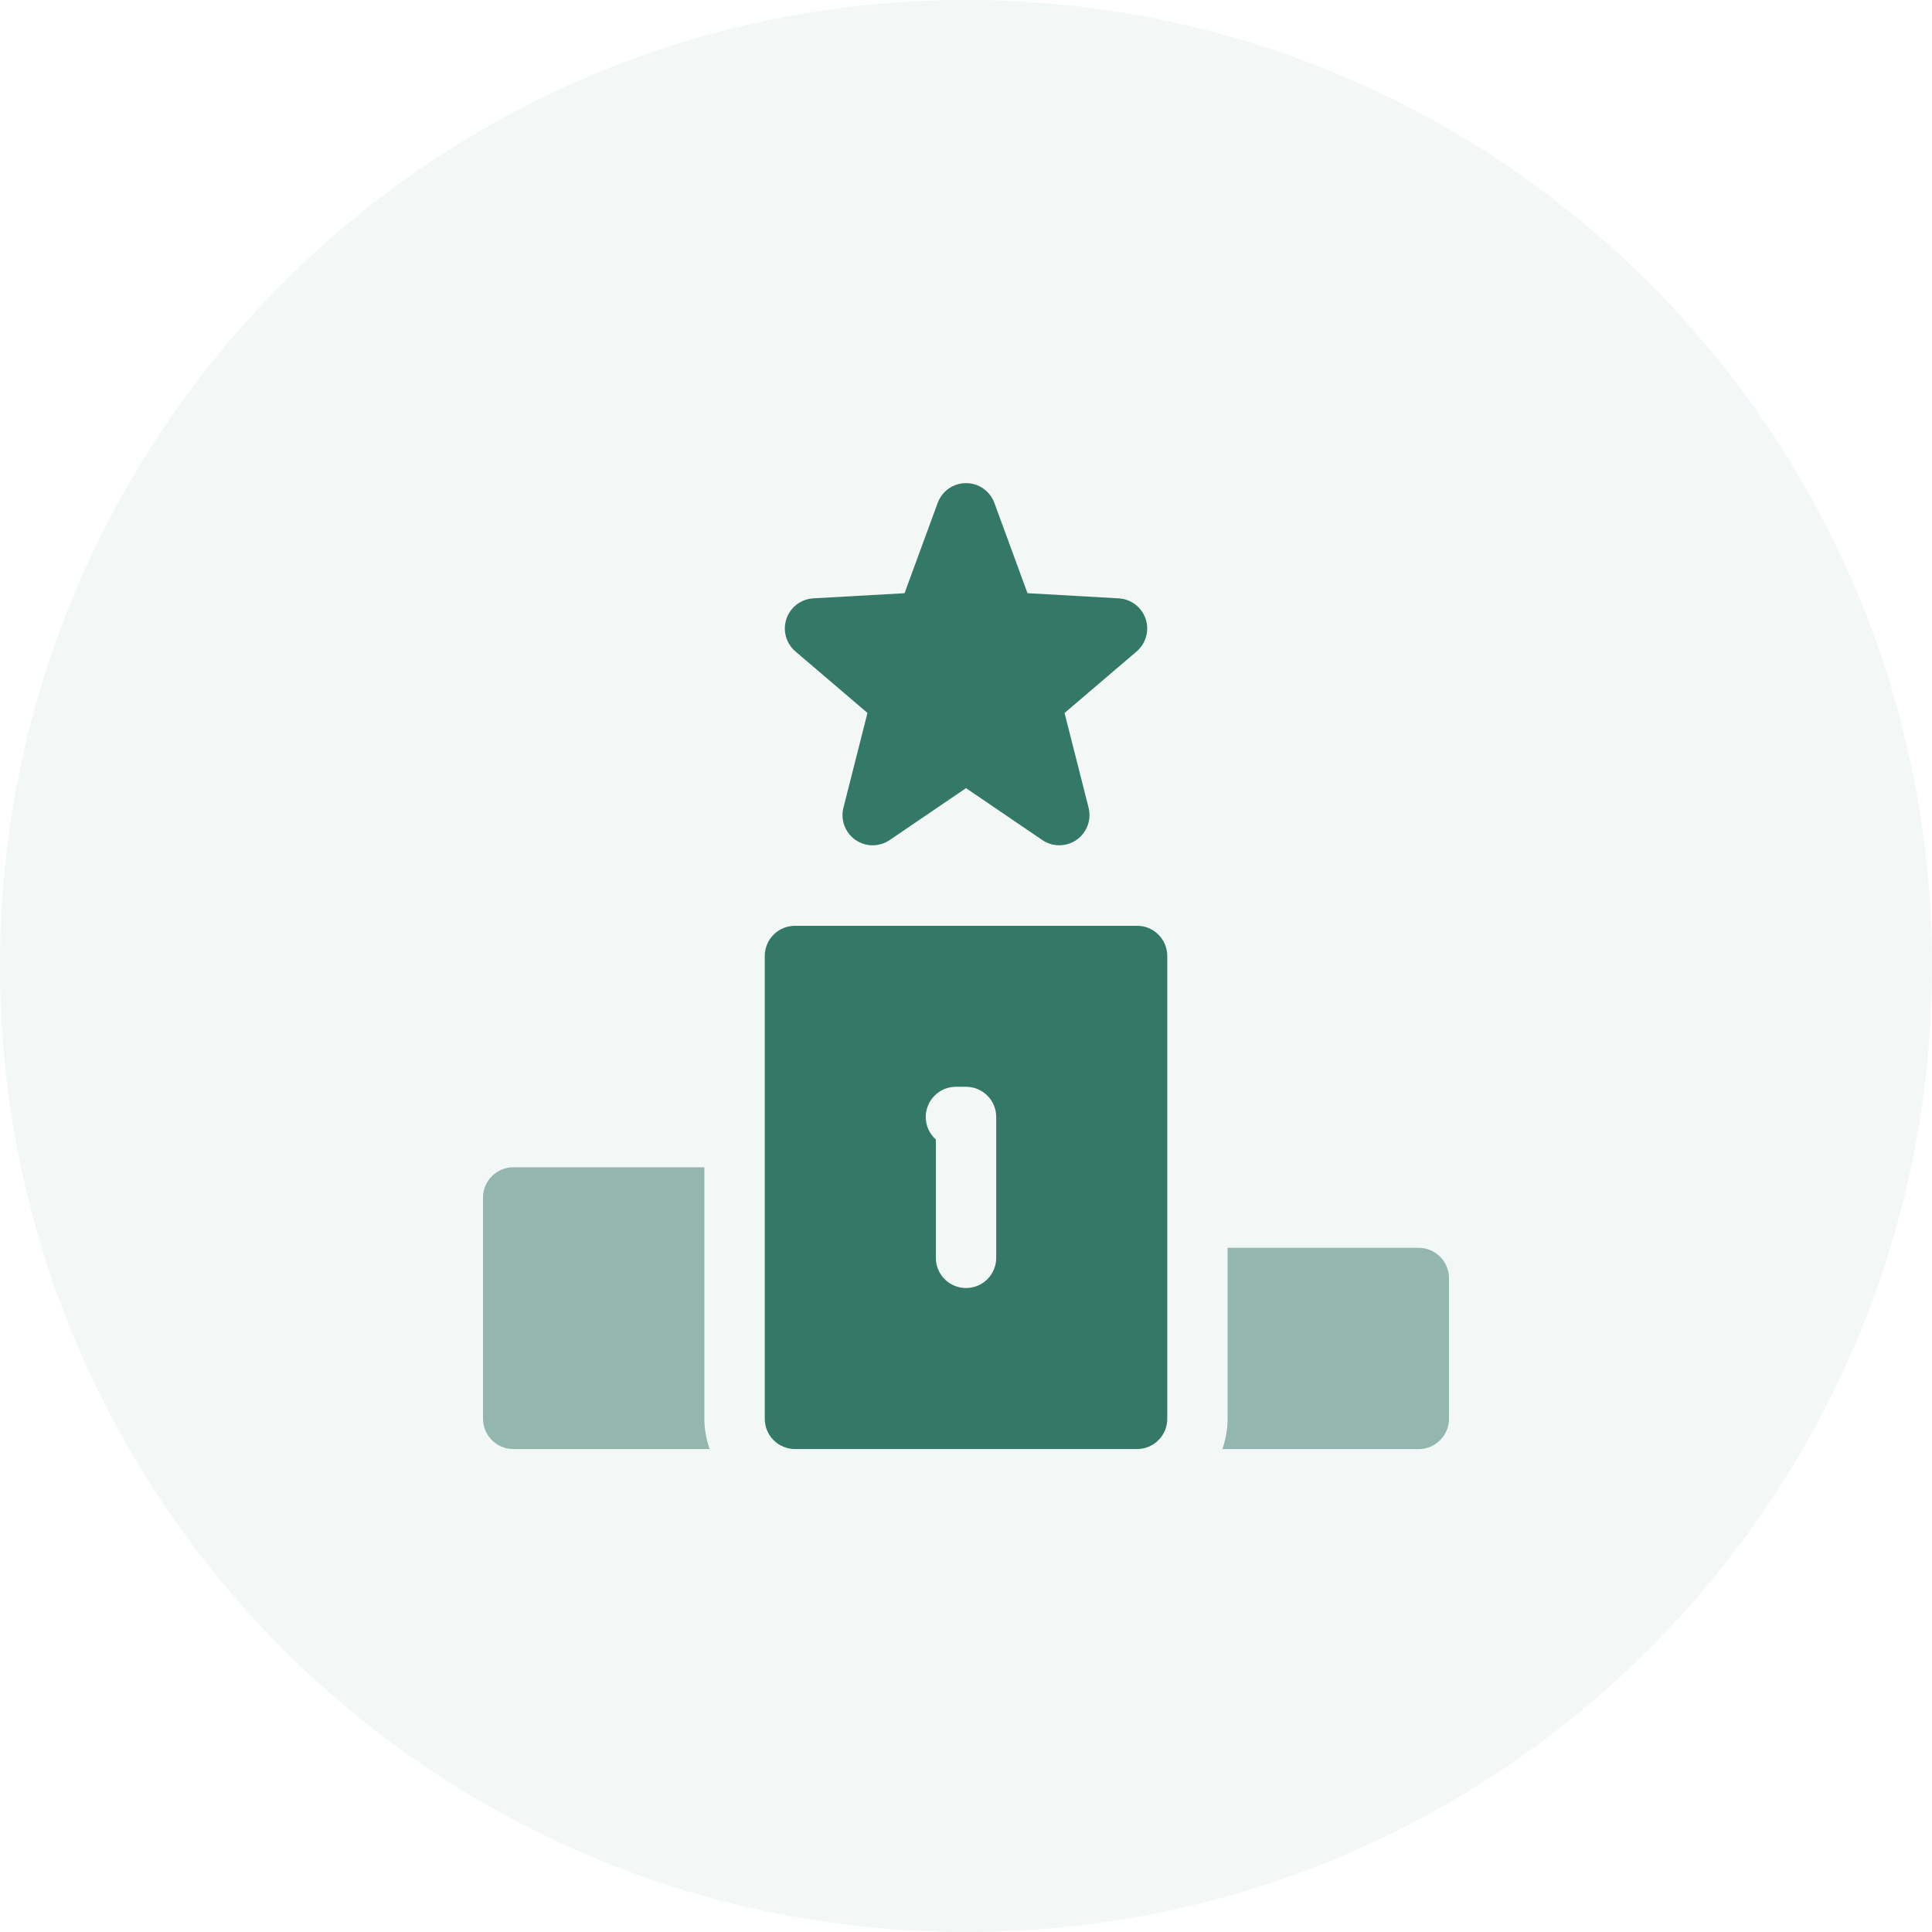 <svg width="64" height="64" viewBox="0 0 64 64" fill="none" xmlns="http://www.w3.org/2000/svg">
<g clip-path="url(#clip0_4220_9268)">
<path opacity="0.06" d="M32 64C49.673 64 64 49.673 64 32C64 14.327 49.673 0 32 0C14.327 0 0 14.327 0 32C0 49.673 14.327 64 32 64Z" fill="#347967"/>
<path d="M35.09 28.001C34.889 28.001 34.694 27.941 34.528 27.828L32 26.108L29.472 27.828C29.304 27.942 29.105 28.003 28.902 28.002C28.699 28 28.502 27.937 28.335 27.821C28.169 27.704 28.042 27.54 27.971 27.35C27.901 27.159 27.89 26.952 27.94 26.755L28.736 23.617L26.351 21.581C26.199 21.452 26.089 21.279 26.035 21.087C25.982 20.894 25.988 20.69 26.051 20.5C26.115 20.311 26.234 20.145 26.393 20.024C26.552 19.903 26.744 19.832 26.944 19.821L29.964 19.651L31.063 16.657C31.134 16.466 31.262 16.3 31.429 16.183C31.597 16.067 31.797 16.004 32.001 16.004C32.205 16.004 32.405 16.067 32.572 16.183C32.74 16.3 32.868 16.466 32.939 16.657L34.037 19.65L37.057 19.821C37.257 19.832 37.448 19.903 37.608 20.024C37.767 20.145 37.886 20.311 37.95 20.5C38.014 20.689 38.02 20.894 37.966 21.087C37.913 21.279 37.803 21.452 37.651 21.581L35.265 23.618L36.061 26.756C36.098 26.904 36.101 27.058 36.07 27.207C36.039 27.356 35.974 27.496 35.88 27.616C35.787 27.736 35.667 27.833 35.53 27.9C35.393 27.967 35.243 28.001 35.091 28.001H35.09Z" fill="#347967"/>
<path opacity="0.5" d="M47 41.336H40.666V47.003C40.666 47.349 40.6 47.696 40.493 48.003H47C47.547 48.003 48 47.549 48 47.003V42.336C48 41.789 47.547 41.336 47 41.336ZM23.333 38.668H17C16.453 38.668 16 39.121 16 39.668V47.001C16 47.548 16.453 48.001 17 48.001H23.507C23.394 47.679 23.335 47.342 23.333 47.001V38.668Z" fill="#347967"/>
<path d="M37.667 30.668H26.334C26.069 30.668 25.814 30.773 25.627 30.961C25.439 31.148 25.334 31.403 25.334 31.668V47.001C25.334 47.266 25.439 47.52 25.627 47.708C25.814 47.896 26.069 48.001 26.334 48.001H37.667C37.932 48.001 38.187 47.896 38.374 47.708C38.562 47.52 38.667 47.266 38.667 47.001V31.668C38.667 31.403 38.562 31.148 38.374 30.961C38.187 30.773 37.932 30.668 37.667 30.668ZM33.001 41.668C33.001 41.933 32.896 42.188 32.708 42.375C32.521 42.563 32.266 42.668 32.001 42.668C31.736 42.668 31.481 42.563 31.294 42.375C31.106 42.188 31.001 41.933 31.001 41.668V37.747C30.85 37.612 30.743 37.434 30.695 37.237C30.647 37.041 30.66 36.834 30.733 36.645C30.805 36.455 30.933 36.292 31.1 36.177C31.267 36.062 31.464 36.001 31.667 36.001H32.001C32.266 36.001 32.521 36.106 32.708 36.294C32.896 36.481 33.001 36.736 33.001 37.001V41.668Z" fill="#347967"/>
</g>
<defs>
<clipPath id="clip0_4220_9268">
<rect width="64" height="64" fill="white"/>
</clipPath>
</defs>
</svg>
